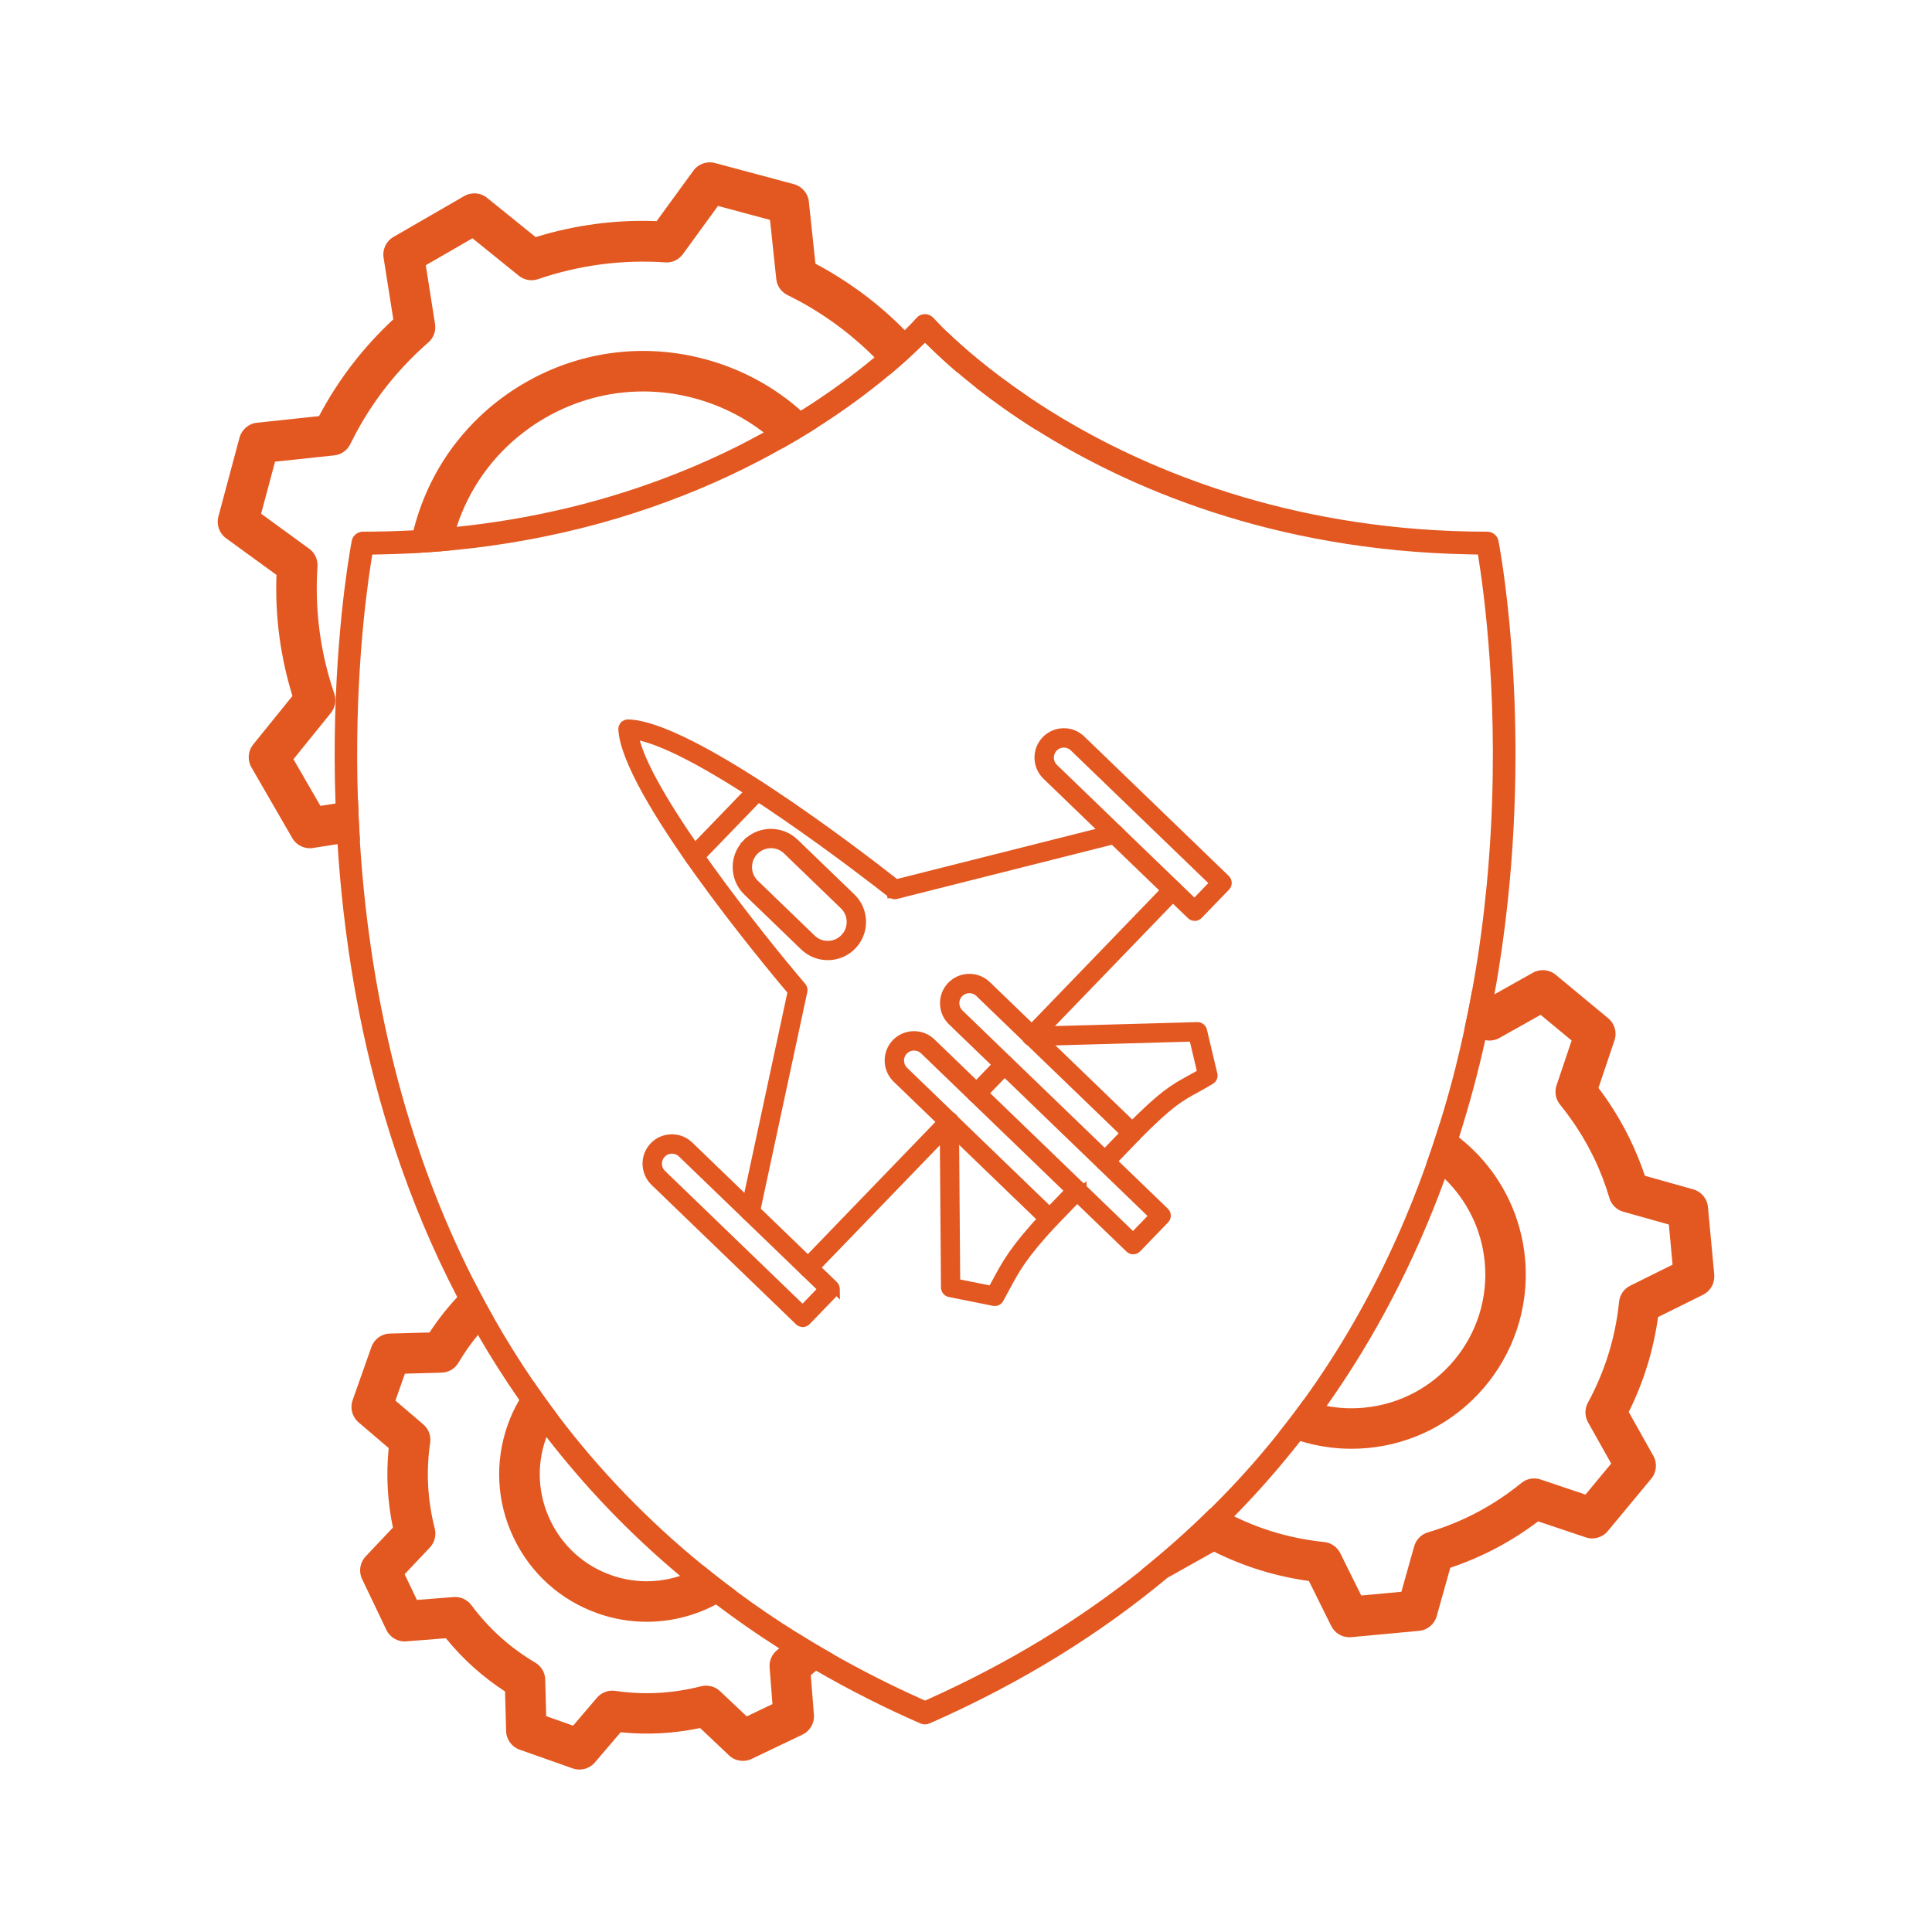 <svg xmlns="http://www.w3.org/2000/svg" id="Layer_1" data-name="Layer 1" viewBox="0 0 512 512"><defs><style>      .cls-1 {        fill: #e35821;      }    </style></defs><path class="cls-1" d="M195.17,421.73c-3.03-2.23-5.99-4.53-8.89-6.9-14.49-11.79-27.36-25.1-38.5-39.83-.05-.07-.1-.14-.16-.21-2.2-2.92-4.34-5.9-6.41-8.95-3.67-5.37-7.12-10.91-10.36-16.63-1.48,1.44-2.88,2.96-4.19,4.55,3.34,5.78,6.99,11.54,10.95,17.24,2.29,3.29,4.69,6.56,7.2,9.81,9.95,12.86,21.65,25.28,35.42,36.81,3.06,2.57,6.24,5.1,9.51,7.57,5.31,4.02,10.89,7.91,16.77,11.65,1.69-1.28,3.31-2.65,4.83-4.09-5.59-3.48-10.99-7.16-16.19-11.02Zm60.95-323.54l-2.51,.4c1.55,1.32,3.28,2.74,5.19,4.24l-2.68-4.64Zm-20.46,.67c-1.26-1.44-2.55-2.82-3.89-4.17-2.7,2.26-5.89,4.77-9.57,7.42-2.96,2.14-6.25,4.38-9.85,6.65-.04,.02-.09,.05-.12,.08-3.06,1.92-6.34,3.86-9.85,5.78-5.41,2.98-11.35,5.93-17.83,8.7-15.87,6.8-34.95,12.64-57.23,15.56-2.08,.27-4.19,.52-6.32,.74-3.72,.4-7.54,.7-11.44,.92-4.36,.23-8.82,.36-13.4,.36-.16,0-.31,.02-.46,.04-1.22,.19-2.23,1.12-2.48,2.37-.02,.08-.25,1.25-.59,3.38-1.43,8.73-4.84,33.62-3.72,66.21l2.07-.33,3.86-.61c-.99-30.2,1.99-53.5,3.45-62.77l.35-2.25,2.28-.05c2.51-.05,4.97-.13,7.42-.25,3.75-.19,7.42-.45,11.02-.8,.57-.05,1.15-.1,1.72-.16,6.13-.61,12.03-1.45,17.71-2.47,14.09-2.51,26.81-6.14,38.16-10.36,5.81-2.14,11.27-4.45,16.36-6.84,4.97-2.33,9.6-4.73,13.89-7.15,3.37-1.89,6.52-3.79,9.45-5.66,.5-.32,.99-.64,1.48-.95,3.45-2.23,6.59-4.43,9.43-6.53,3.18-2.35,5.97-4.57,8.36-6.57-.09-.1-.19-.2-.28-.3Zm-40.49,322.87c-3.03-2.23-5.99-4.53-8.89-6.9-14.49-11.79-27.36-25.1-38.5-39.83-.05-.07-.1-.14-.16-.21-2.2-2.92-4.34-5.9-6.41-8.95-3.67-5.37-7.12-10.91-10.36-16.63-1.48,1.44-2.88,2.96-4.19,4.55,3.34,5.78,6.99,11.54,10.95,17.24,2.29,3.29,4.69,6.56,7.2,9.81,9.95,12.86,21.65,25.28,35.42,36.81,3.06,2.57,6.24,5.1,9.51,7.57,5.31,4.02,10.89,7.91,16.77,11.65,1.69-1.28,3.31-2.65,4.83-4.09-5.59-3.48-10.99-7.16-16.19-11.02Zm182.83-113.31c-5.55,15.66-12.39,30.39-20.47,44.11-3.72,6.33-7.71,12.44-11.96,18.33,1.93,.75,3.94,1.33,6.01,1.72,6.53-9.22,12.21-18.62,17.15-28.05,5.59-10.66,10.23-21.34,14.08-31.85,.03-.09,.07-.18,.1-.27-1.51-1.47-3.15-2.81-4.9-3.99Zm-121.88-210.23l-2.51,.4c1.55,1.32,3.28,2.74,5.19,4.24l-2.68-4.64Zm-20.46,.67c-1.26-1.44-2.55-2.82-3.89-4.17-2.7,2.26-5.89,4.77-9.57,7.42-2.96,2.14-6.25,4.38-9.85,6.65-.04,.02-.09,.05-.12,.08-3.06,1.92-6.34,3.86-9.85,5.78-5.41,2.98-11.35,5.93-17.83,8.7-15.87,6.8-34.95,12.64-57.23,15.56-2.08,.27-4.19,.52-6.32,.74-3.72,.4-7.54,.7-11.44,.92-4.36,.23-8.82,.36-13.4,.36-.16,0-.31,.02-.46,.04-1.22,.19-2.23,1.12-2.48,2.37-.02,.08-.25,1.25-.59,3.38-1.43,8.73-4.84,33.62-3.72,66.21l2.07-.33,3.86-.61c-.99-30.2,1.99-53.5,3.45-62.77l.35-2.25,2.28-.05c2.51-.05,4.97-.13,7.42-.25,3.75-.19,7.42-.45,11.02-.8,.57-.05,1.15-.1,1.72-.16,6.13-.61,12.03-1.45,17.71-2.47,14.09-2.51,26.81-6.14,38.16-10.36,5.81-2.14,11.27-4.45,16.36-6.84,4.97-2.33,9.6-4.73,13.89-7.15,3.37-1.89,6.52-3.79,9.45-5.66,.5-.32,.99-.64,1.48-.95,3.45-2.23,6.59-4.43,9.43-6.53,3.18-2.35,5.97-4.57,8.36-6.57-.09-.1-.19-.2-.28-.3Zm-40.49,322.87c-3.03-2.23-5.99-4.53-8.89-6.9-14.49-11.79-27.36-25.1-38.5-39.83-.05-.07-.1-.14-.16-.21-2.2-2.92-4.34-5.9-6.41-8.95-3.67-5.37-7.12-10.91-10.36-16.63-1.48,1.44-2.88,2.96-4.19,4.55,3.34,5.78,6.99,11.54,10.95,17.24,2.29,3.29,4.69,6.56,7.2,9.81,9.95,12.86,21.65,25.28,35.42,36.81,3.06,2.57,6.24,5.1,9.51,7.57,5.31,4.02,10.89,7.91,16.77,11.65,1.69-1.28,3.31-2.65,4.83-4.09-5.59-3.48-10.99-7.16-16.19-11.02Zm182.83-113.31c-5.55,15.66-12.39,30.39-20.47,44.11-3.72,6.33-7.71,12.44-11.96,18.33,1.93,.75,3.94,1.33,6.01,1.72,6.53-9.22,12.21-18.62,17.15-28.05,5.59-10.66,10.23-21.34,14.08-31.85,.03-.09,.07-.18,.1-.27-1.51-1.47-3.15-2.81-4.9-3.99ZM253.6,98.58c1.55,1.32,3.28,2.74,5.19,4.24l-2.68-4.64-2.51,.4Zm-21.83-3.89c-2.7,2.26-5.89,4.77-9.57,7.42-2.96,2.14-6.25,4.38-9.85,6.65-.04,.02-.09,.05-.12,.08-3.06,1.92-6.34,3.86-9.85,5.78-5.41,2.98-11.35,5.93-17.83,8.7-15.87,6.8-34.95,12.64-57.23,15.56-2.08,.27-4.19,.52-6.32,.74-3.72,.4-7.54,.7-11.44,.92-4.36,.23-8.82,.36-13.4,.36-.16,0-.31,.02-.46,.04-1.22,.19-2.23,1.12-2.48,2.37-.02,.08-.25,1.25-.59,3.38-1.43,8.73-4.84,33.62-3.72,66.21l2.07-.33,3.86-.61c-.99-30.2,1.99-53.5,3.45-62.77l.35-2.25,2.28-.05c2.51-.05,4.97-.13,7.42-.25,3.75-.19,7.42-.45,11.02-.8,.57-.05,1.15-.1,1.72-.16,6.13-.61,12.03-1.45,17.71-2.47,14.09-2.51,26.81-6.14,38.16-10.36,5.81-2.14,11.27-4.45,16.36-6.84,4.97-2.33,9.6-4.73,13.89-7.15,3.37-1.89,6.52-3.79,9.45-5.66,.5-.32,.99-.64,1.48-.95,3.45-2.23,6.59-4.43,9.43-6.53,3.18-2.35,5.97-4.57,8.36-6.57-.09-.1-.19-.2-.28-.3-1.26-1.44-2.55-2.82-3.89-4.17Zm-45.5,320.13c-14.49-11.79-27.36-25.1-38.5-39.83-.05-.07-.1-.14-.16-.21-2.2-2.92-4.34-5.9-6.41-8.95-3.67-5.37-7.12-10.91-10.36-16.63-1.48,1.44-2.88,2.96-4.19,4.55,3.34,5.78,6.99,11.54,10.95,17.24,2.29,3.29,4.69,6.56,7.2,9.81,9.95,12.86,21.65,25.28,35.42,36.81,3.06,2.57,6.24,5.1,9.51,7.57,5.31,4.02,10.89,7.91,16.77,11.65,1.69-1.28,3.31-2.65,4.83-4.09-5.59-3.48-10.99-7.16-16.19-11.02-3.03-2.23-5.99-4.53-8.89-6.9ZM397.1,143.33v-.02c-.29-1.39-1.53-2.41-2.94-2.41-49.65,0-86.72-15.21-109.08-27.97-4.6-2.62-8.77-5.24-12.52-7.77-10.3-6.95-17.43-13.23-21.41-17.06-2.1-2.02-3.33-3.37-3.69-3.76-.63-.69-1.47-1.09-2.32-1.09-.89,0-1.7,.36-2.27,1.03-.27,.3-1.3,1.45-3.1,3.22-1.85,1.82-4.52,4.3-7.98,7.19-2.7,2.26-5.89,4.77-9.57,7.42-2.96,2.14-6.25,4.38-9.85,6.65-.04,.02-.09,.05-.12,.08-3.06,1.92-6.34,3.86-9.85,5.78-5.41,2.98-11.35,5.93-17.83,8.7-15.87,6.8-34.95,12.64-57.23,15.56-2.08,.27-4.19,.52-6.32,.74-3.72,.4-7.54,.7-11.44,.92-4.36,.23-8.82,.36-13.4,.36-.16,0-.31,.02-.46,.04-1.22,.19-2.23,1.12-2.48,2.37-.02,.08-.25,1.25-.59,3.38-1.43,8.73-4.84,33.62-3.72,66.21,.12,3.51,.29,7.11,.52,10.78,.36,5.69,.87,11.57,1.55,17.6,.4,3.51,.86,7.06,1.38,10.65,.81,5.56,1.77,11.23,2.91,16.97,4.57,23.02,12.46,49.02,25.89,74.85,1.73,3.34,3.56,6.68,5.49,10.01,3.34,5.78,6.99,11.54,10.95,17.24,2.29,3.29,4.69,6.56,7.2,9.81,9.95,12.86,21.65,25.28,35.42,36.81,3.06,2.57,6.24,5.1,9.51,7.57,5.31,4.02,10.89,7.91,16.77,11.65,3.17,2.02,6.42,4,9.75,5.92,8.62,4.99,17.83,9.67,27.65,13.98,.76,.32,1.58,.33,2.44-.02,24.8-10.9,45.64-24.09,63.18-38.71,6.25-5.21,12.09-10.61,17.52-16.14,.64-.65,1.29-1.31,1.92-1.97,2.69-2.8,5.28-5.63,7.77-8.5,2.74-3.13,5.36-6.32,7.87-9.52,2.41-3.08,4.72-6.19,6.94-9.32,6.53-9.22,12.21-18.62,17.15-28.05,5.59-10.66,10.23-21.34,14.08-31.85,.03-.09,.07-.18,.1-.27,1.34-3.69,2.59-7.34,3.76-10.96,2.82-8.84,5.11-17.49,6.95-25.8,.42-1.86,.81-3.71,1.18-5.54,.09-.41,.17-.81,.25-1.23,.36-1.8,.7-3.59,1.01-5.37,1.52-8.32,2.65-16.46,3.5-24.34,5.79-53.93-2.34-95.37-2.44-95.85Zm-11.23,139.03c-1.33,5.28-2.78,10.47-4.38,15.56-.11,.36-.22,.74-.34,1.1-.99,3.17-2.05,6.3-3.15,9.4-5.55,15.66-12.39,30.39-20.47,44.11-3.72,6.33-7.71,12.44-11.96,18.33-.95,1.31-1.9,2.61-2.87,3.89-1.26,1.66-2.53,3.31-3.83,4.93-1.61,2.02-3.25,4.02-4.94,5.99-2.49,2.92-5.07,5.79-7.73,8.59-1.79,1.89-3.62,3.76-5.47,5.59-5.73,5.66-11.77,11.04-18.12,16.14-16.69,13.38-35.51,24.81-56.34,34.18l-1.12,.5-1.12-.5c-8.01-3.6-15.72-7.51-23.13-11.72-3.24-1.83-6.41-3.72-9.53-5.68-5.59-3.48-10.99-7.16-16.19-11.02-3.03-2.23-5.99-4.53-8.89-6.9-14.49-11.79-27.36-25.1-38.5-39.83-.05-.07-.1-.14-.16-.21-2.2-2.92-4.34-5.9-6.41-8.95-3.67-5.37-7.12-10.91-10.36-16.63-1.82-3.2-3.58-6.46-5.26-9.78-8.95-17.59-16.03-36.65-21.14-57.03-2.68-10.7-4.7-21.23-6.18-31.4-.53-3.6-.99-7.15-1.38-10.65-.68-6.04-1.19-11.91-1.54-17.6-.23-3.68-.4-7.28-.51-10.78-.99-30.2,1.99-53.5,3.45-62.77l.35-2.25,2.28-.05c2.51-.05,4.97-.13,7.42-.25,3.75-.19,7.42-.45,11.02-.8,.57-.05,1.15-.1,1.72-.16,6.13-.61,12.03-1.45,17.71-2.47,14.09-2.51,26.81-6.14,38.16-10.36,5.81-2.14,11.27-4.45,16.36-6.84,4.97-2.33,9.6-4.73,13.89-7.15,3.37-1.89,6.52-3.79,9.45-5.66,.5-.32,.99-.64,1.48-.95,3.45-2.23,6.59-4.43,9.43-6.53,3.18-2.35,5.97-4.57,8.36-6.57,3.1-2.61,5.54-4.85,7.3-6.56l1.9-1.84,1.89,1.84c1.62,1.57,3.82,3.62,6.58,5.97,1.55,1.32,3.28,2.74,5.19,4.24,4.29,3.36,9.49,7.11,15.59,10.95,24.2,15.27,62.6,32.14,115.01,33.13l2.28,.05,.35,2.25c1.78,11.48,5.89,44.49,1.97,85.37-.4,4.17-.88,8.42-1.46,12.73-.65,4.9-1.43,9.89-2.35,14.94-.64,3.57-1.35,7.17-2.15,10.8-.67,3.09-1.39,6.19-2.17,9.31Zm-190.69,139.37c-3.03-2.23-5.99-4.53-8.89-6.9-14.49-11.79-27.36-25.1-38.5-39.83-.05-.07-.1-.14-.16-.21-2.2-2.92-4.34-5.9-6.41-8.95-3.67-5.37-7.12-10.91-10.36-16.63-1.48,1.44-2.88,2.96-4.19,4.55,3.34,5.78,6.99,11.54,10.95,17.24,2.29,3.29,4.69,6.56,7.2,9.81,9.95,12.86,21.65,25.28,35.42,36.81,3.06,2.57,6.24,5.1,9.51,7.57,5.31,4.02,10.89,7.91,16.77,11.65,1.69-1.28,3.31-2.65,4.83-4.09-5.59-3.48-10.99-7.16-16.19-11.02ZM235.66,98.86c-1.26-1.44-2.55-2.82-3.89-4.17-2.7,2.26-5.89,4.77-9.57,7.42-2.96,2.14-6.25,4.38-9.85,6.65-.04,.02-.09,.05-.12,.08-3.06,1.92-6.34,3.86-9.85,5.78-5.41,2.98-11.35,5.93-17.83,8.7-15.87,6.8-34.95,12.64-57.23,15.56-2.08,.27-4.19,.52-6.32,.74-3.72,.4-7.54,.7-11.44,.92-4.36,.23-8.82,.36-13.4,.36-.16,0-.31,.02-.46,.04-1.22,.19-2.23,1.12-2.48,2.37-.02,.08-.25,1.25-.59,3.38-1.43,8.73-4.84,33.62-3.72,66.21l2.07-.33,3.86-.61c-.99-30.2,1.99-53.5,3.45-62.77l.35-2.25,2.28-.05c2.51-.05,4.97-.13,7.42-.25,3.75-.19,7.42-.45,11.02-.8,.57-.05,1.15-.1,1.72-.16,6.13-.61,12.03-1.45,17.71-2.47,14.09-2.51,26.81-6.14,38.16-10.36,5.81-2.14,11.27-4.45,16.36-6.84,4.97-2.33,9.6-4.73,13.89-7.15,3.37-1.89,6.52-3.79,9.45-5.66,.5-.32,.99-.64,1.48-.95,3.45-2.23,6.59-4.43,9.43-6.53,3.18-2.35,5.97-4.57,8.36-6.57-.09-.1-.19-.2-.28-.3Zm20.46-.67l-2.51,.4c1.55,1.32,3.28,2.74,5.19,4.24l-2.68-4.64Zm121.88,210.23c-5.55,15.66-12.39,30.39-20.47,44.11-3.72,6.33-7.71,12.44-11.96,18.33,1.93,.75,3.94,1.33,6.01,1.72,6.53-9.22,12.21-18.62,17.15-28.05,5.59-10.66,10.23-21.34,14.08-31.85,.03-.09,.07-.18,.1-.27-1.51-1.47-3.15-2.81-4.9-3.99Zm-182.83,113.31c-3.03-2.23-5.99-4.53-8.89-6.9-14.49-11.79-27.36-25.1-38.5-39.83-.05-.07-.1-.14-.16-.21-2.2-2.92-4.34-5.9-6.41-8.95-3.67-5.37-7.12-10.91-10.36-16.63-1.48,1.44-2.88,2.96-4.19,4.55,3.34,5.78,6.99,11.54,10.95,17.24,2.29,3.29,4.69,6.56,7.2,9.81,9.95,12.86,21.65,25.28,35.42,36.81,3.06,2.57,6.24,5.1,9.51,7.57,5.31,4.02,10.89,7.91,16.77,11.65,1.69-1.28,3.31-2.65,4.83-4.09-5.59-3.48-10.99-7.16-16.19-11.02ZM235.66,98.86c-1.26-1.44-2.55-2.82-3.89-4.17-2.7,2.26-5.89,4.77-9.57,7.42-2.96,2.14-6.25,4.38-9.85,6.65-.04,.02-.09,.05-.12,.08-3.06,1.92-6.34,3.86-9.85,5.78-5.41,2.98-11.35,5.93-17.83,8.7-15.87,6.8-34.95,12.64-57.23,15.56-2.08,.27-4.19,.52-6.32,.74-3.72,.4-7.54,.7-11.44,.92-4.36,.23-8.82,.36-13.4,.36-.16,0-.31,.02-.46,.04-1.22,.19-2.23,1.12-2.48,2.37-.02,.08-.25,1.25-.59,3.38-1.43,8.73-4.84,33.62-3.72,66.21l2.07-.33,3.86-.61c-.99-30.2,1.99-53.5,3.45-62.77l.35-2.25,2.28-.05c2.51-.05,4.97-.13,7.42-.25,3.75-.19,7.42-.45,11.02-.8,.57-.05,1.15-.1,1.72-.16,6.13-.61,12.03-1.45,17.71-2.47,14.09-2.51,26.81-6.14,38.16-10.36,5.81-2.14,11.27-4.45,16.36-6.84,4.97-2.33,9.6-4.73,13.89-7.15,3.37-1.89,6.52-3.79,9.45-5.66,.5-.32,.99-.64,1.48-.95,3.45-2.23,6.59-4.43,9.43-6.53,3.18-2.35,5.97-4.57,8.36-6.57-.09-.1-.19-.2-.28-.3Zm20.46-.67l-2.51,.4c1.55,1.32,3.28,2.74,5.19,4.24l-2.68-4.64Zm121.88,210.23c-5.55,15.66-12.39,30.39-20.47,44.11-3.72,6.33-7.71,12.44-11.96,18.33,1.93,.75,3.94,1.33,6.01,1.72,6.53-9.22,12.21-18.62,17.15-28.05,5.59-10.66,10.23-21.34,14.08-31.85,.03-.09,.07-.18,.1-.27-1.51-1.47-3.15-2.81-4.9-3.99ZM202.38,114.63c-5.41,2.98-11.35,5.93-17.83,8.7-15.87,6.8-34.95,12.64-57.23,15.56-2.08,.27-4.19,.52-6.32,.74-.29,.91-.57,1.82-.81,2.75-.31,1.16-.58,2.32-.81,3.48,.57-.05,1.15-.1,1.72-.16,6.13-.61,12.03-1.45,17.71-2.47,14.09-2.51,26.81-6.14,38.16-10.36,5.81-2.14,11.27-4.45,16.36-6.84,4.97-2.33,9.6-4.73,13.89-7.15-1.52-1.52-3.14-2.95-4.84-4.26Zm-7.22,307.1c-3.03-2.23-5.99-4.53-8.89-6.9-14.49-11.79-27.36-25.1-38.5-39.83-.05-.07-.1-.14-.16-.21-2.2-2.92-4.34-5.9-6.41-8.95-3.67-5.37-7.12-10.91-10.36-16.63-1.48,1.44-2.88,2.96-4.19,4.55,3.34,5.78,6.99,11.54,10.95,17.24,2.29,3.29,4.69,6.56,7.2,9.81,9.95,12.86,21.65,25.28,35.42,36.81,3.06,2.57,6.24,5.1,9.51,7.57,5.31,4.02,10.89,7.91,16.77,11.65,1.69-1.28,3.31-2.65,4.83-4.09-5.59-3.48-10.99-7.16-16.19-11.02Zm0,0c-3.03-2.23-5.99-4.53-8.89-6.9-14.49-11.79-27.36-25.1-38.5-39.83-.05-.07-.1-.14-.16-.21-2.2-2.92-4.34-5.9-6.41-8.95-3.67-5.37-7.12-10.91-10.36-16.63-1.48,1.44-2.88,2.96-4.19,4.55,3.34,5.78,6.99,11.54,10.95,17.24,2.29,3.29,4.69,6.56,7.2,9.81,9.95,12.86,21.65,25.28,35.42,36.81,3.06,2.57,6.24,5.1,9.51,7.57,5.31,4.02,10.89,7.91,16.77,11.65,1.69-1.28,3.31-2.65,4.83-4.09-5.59-3.48-10.99-7.16-16.19-11.02Z"></path><g><g><path class="cls-1" d="M279.57,322.97c0,.36-.13,.71-.37,.97-8.14,8.79-9.93,12.12-12.89,17.63-.47,.88-.95,1.77-1.43,2.65-.29,.54-.9,.82-1.5,.7l-11.71-2.35c-.65-.13-1.12-.7-1.12-1.36l-.31-40.57-35.04,36.31c-.54,.56-1.42,.57-1.98,.04-.56-.54-.57-1.42-.04-1.98h0l37.43-38.78c.54-.55,1.43-.57,1.98-.02,.26,.26,.41,.6,.42,.97h0s.33,42.88,.33,42.88l9.58,1.92,.93-1.72c3.07-5.71,4.91-9.16,13.3-18.21,.52-.57,1.41-.6,1.98-.07,.28,.26,.44,.62,.45,1h0Zm17.25-101.96c.01,.65-.43,1.22-1.06,1.38l-58.28,14.7-.1,.02h0c-.39,.07-.8-.03-1.11-.27h0s0,0,0,0h0c-.51-.41-49.79-39.41-68.23-42.07,3.32,18.34,44.05,66.19,44.47,66.69,.28,.33,.4,.78,.3,1.2l-12.62,58.79c-.16,.75-.91,1.23-1.66,1.07-.75-.16-1.23-.91-1.07-1.66l12.48-58.11c-4.92-5.8-43.9-52.3-44.89-69.42,0-.02,0-.05,0-.07,0-.35,.12-.68,.34-.95h0c.16-.18,.35-.31,.57-.39,.15-.05,.29-.08,.45-.08h.07c17.15,.37,65,37.68,70.97,42.39l57.63-14.53c.75-.19,1.51,.27,1.7,1.02,.03,.1,.04,.21,.04,.32h0Zm24.69,64.01c0,.5-.25,.97-.68,1.23-1.34,.79-2.69,1.56-4.05,2.31-4.38,2.41-6.8,3.74-15.71,12.71-.58,.51-1.47,.45-1.98-.13-.46-.53-.47-1.31,0-1.84,9.2-9.26,11.74-10.65,16.34-13.19,.91-.5,1.92-1.06,3.09-1.73l-2.26-9.51-42.84,1.2c-.77,.03-1.42-.58-1.44-1.35-.01-.38,.13-.75,.4-1.02l37.43-38.78c.54-.56,1.42-.57,1.98-.04,.56,.54,.57,1.42,.04,1.98l-35.05,36.31,40.56-1.13c.66-.02,1.25,.43,1.4,1.08l2.76,11.61c.02,.1,.04,.2,.04,.3h0Z"></path><path class="cls-1" d="M263.65,346.11c-.17,0-.34-.02-.51-.05l-11.71-2.35c-1.18-.24-2.04-1.28-2.06-2.49l-.29-37.73-33.07,34.26c-.47,.49-1.11,.77-1.8,.78-.69,.04-1.33-.24-1.83-.72-1.02-.98-1.05-2.6-.07-3.62l37.43-38.78c.99-1.02,2.62-1.04,3.63-.05,.48,.47,.76,1.1,.77,1.77l.32,41.95,7.81,1.56,.52-.96c3.11-5.79,4.99-9.29,13.47-18.45,.47-.5,1.1-.79,1.78-.82,.67-.03,1.33,.22,1.84,.68,.22,.2,.39,.43,.53,.69h.28l.02,1.15c0,.66-.23,1.29-.68,1.78-8.03,8.67-9.79,11.95-12.71,17.38-.48,.9-.96,1.79-1.44,2.67-.46,.84-1.32,1.34-2.24,1.34Zm-12.28-48.33l.33,43.42c0,.11,.08,.21,.19,.23l11.71,2.35c.1,.02,.2-.03,.25-.12,.48-.88,.96-1.76,1.43-2.64,3.01-5.61,4.83-8.99,13.06-17.87,.03-.03,.05-.08,.06-.12v-.04c0-.06-.03-.12-.08-.17-.06-.06-.12-.07-.17-.06-.04,0-.11,.02-.16,.08-8.28,8.94-10.11,12.34-13.13,17.97l-1.34,2.49-11.36-2.28-.33-43.81c0-.06-.03-.11-.07-.16-.09-.09-.24-.09-.34,0l-37.43,38.78c-.09,.09-.09,.24,0,.33,.06,.06,.13,.06,.17,.07,.04,0,.11-.01,.16-.07l37.02-38.36Zm-52.57,25.92c-.18,0-.36-.02-.54-.06-1.38-.3-2.26-1.67-1.96-3.05l12.36-57.54c-5.96-7.06-43.81-52.49-44.79-69.67v-.24s0-.05,0-.05c.03-.57,.25-1.11,.62-1.55l.33-.38h.1c.2-.15,.41-.27,.64-.35,.29-.1,.55-.15,.82-.15h.12c16.94,.37,61.29,34.48,71.22,42.28l57.08-14.39c1.17-.29,2.36,.27,2.9,1.3h.27l.02,1.14c.02,1.2-.78,2.24-1.94,2.53l-58.52,14.76h-.05c-.51,.07-1.03-.02-1.49-.24h-.07s-.02,0-.02,0l-.73,.04-.04-.64c-4.95-3.89-47.3-36.86-65.57-41.18,4.45,15.99,32.85,51.62,43.82,64.45,.52,.6,.72,1.42,.56,2.2l-12.62,58.79c-.26,1.2-1.32,2.02-2.5,2.02Zm-32.61-130.41h0c.97,16.79,40.15,63.43,44.61,68.7l.37,.44-12.6,58.67c-.03,.13,.05,.25,.18,.28,.13,.03,.25-.05,.28-.18l12.62-58.78c.02-.07,0-.15-.05-.2-.41-.48-41.34-48.52-44.73-67.24l-.29-1.59,1.6,.23c17.82,2.57,63.49,38.15,68.41,42.01l.76-.08,.02,.38,58.1-14.66c.1-.02,.17-.1,.18-.19v-.03c-.04-.18-.17-.26-.29-.23l-58.19,14.67-.45-.35c-5.42-4.27-53.46-41.77-70.28-42.14-.05,0-.07,0-.12,.02-.02,0-.05,.03-.08,.06l-.03,.04s-.03,.08-.03,.13v.06Zm133.95,109.48c-.71,0-1.42-.29-1.93-.87-.84-.96-.85-2.41-.01-3.37l.05-.06c9.3-9.36,11.89-10.79,16.58-13.38,.73-.4,1.49-.82,2.34-1.3l-1.84-7.74-41.9,1.17s-.06,0-.08,0c-1.37,0-2.51-1.09-2.55-2.48-.02-.69,.24-1.38,.73-1.87l37.42-38.77c.98-1.02,2.61-1.05,3.62-.06,1.02,.98,1.05,2.61,.07,3.62l-33.07,34.26,37.71-1.05c1.19-.05,2.29,.8,2.56,1.97l2.76,11.61c.04,.18,.07,.36,.07,.54h0c.02,.93-.47,1.79-1.26,2.25-1.33,.79-2.7,1.57-4.09,2.33-4.28,2.36-6.64,3.65-15.44,12.51l-.06,.05c-.49,.43-1.09,.64-1.69,.64Zm-.2-2.7c-.06,.09-.06,.21,.02,.29,.08,.09,.22,.11,.32,.04,9-9.05,11.47-10.41,15.93-12.87,1.36-.75,2.71-1.51,4.02-2.29,.07-.04,.12-.12,.11-.2,0-.02,0-.04,0-.05l-2.76-11.62c-.03-.11-.13-.19-.23-.18l-43.41,1.21,37.03-38.36c.09-.09,.09-.24,0-.33-.09-.09-.24-.09-.33,0l-37.43,38.78s-.07,.11-.07,.17c0,.08,.04,.13,.07,.16s.11,.06,.17,.06l43.8-1.22,2.68,11.27-.75,.43c-1.18,.68-2.19,1.24-3.11,1.75-4.52,2.5-7,3.87-16.04,12.95Z"></path></g><g><path class="cls-1" d="M202.11,209.51c0,.37-.14,.73-.4,1l-16.79,17.39c-.54,.56-1.42,.57-1.98,.03-.56-.54-.57-1.42-.03-1.98l16.79-17.39c.53-.56,1.42-.58,1.98-.04,.27,.26,.43,.62,.43,.99h0Zm-3.98,20.38c.03,1.58,.66,3.15,1.89,4.33l15.06,14.54c2.45,2.37,6.37,2.3,8.74-.15s2.29-6.37-.16-8.73l-15.06-14.54c-1.18-1.14-2.75-1.75-4.4-1.72-3.4,.05-6.12,2.85-6.06,6.25,0,0,0,.01,0,.02h0Zm30.21,14.28c.05,2.38-.86,4.68-2.51,6.39-3.44,3.56-9.12,3.66-12.69,.23l-15.06-14.54c-3.56-3.44-3.66-9.12-.23-12.69l1.01,.98-1.01-.98c1.66-1.72,3.9-2.69,6.3-2.73s4.67,.85,6.39,2.51l15.06,14.54c1.78,1.72,2.69,4,2.74,6.3h0Zm-15.64,102.96l5.31-5.5-37.3-35.99c-.73-.7-1.7-1.08-2.72-1.07-2.11,.04-3.79,1.79-3.75,3.9,.02,1.01,.44,1.96,1.16,2.67l37.29,36h0Zm8.69-5.57c0,.37-.13,.73-.39,1l-7.25,7.52c-.53,.56-1.41,.58-1.97,.05,0,0,0,0-.01-.01l-38.3-36.96c-2.62-2.54-2.7-6.73-.17-9.36,1.22-1.27,2.87-1.99,4.65-2.02s3.44,.63,4.71,1.85l38.3,36.96c.27,.26,.42,.61,.43,.99h0Zm95.18-102.07l5.31-5.5-37.29-35.99c-.73-.7-1.7-1.08-2.72-1.07-2.11,.05-3.79,1.79-3.74,3.91,.02,1,.44,1.96,1.16,2.66l37.29,36Zm8.68-5.56c0,.37-.13,.73-.39,1l-7.25,7.51c-.54,.55-1.42,.57-1.98,.04l-38.3-36.96c-2.63-2.54-2.7-6.73-.17-9.36,1.22-1.27,2.87-1.99,4.64-2.02s3.45,.63,4.72,1.85l38.3,36.96c.27,.26,.42,.61,.43,.98h0Zm-57.65,48.13c0,.37-.13,.73-.39,1l-7.41,7.67c-.54,.56-1.42,.57-1.98,.04s-.57-1.42-.04-1.98l7.41-7.68c.53-.56,1.42-.58,1.98-.04,.27,.26,.43,.61,.43,.99h0Zm41.53,40.08c0,.37-.13,.73-.39,.99l-7.41,7.67c-.54,.55-1.42,.57-1.98,.04l-14.89-14.37c-.56-.54-.57-1.42-.04-1.98,.54-.56,1.42-.57,1.98-.04l13.88,13.4,5.47-5.66-13.9-13.41c-.52-.58-.47-1.46,.11-1.98,.52-.47,1.3-.48,1.84-.03l14.9,14.38c.27,.26,.42,.61,.43,.99h0Z"></path><path class="cls-1" d="M212.73,351.67c-.66,0-1.28-.25-1.76-.7l-38.32-36.98c-3.08-2.98-3.17-7.92-.2-11.01,1.44-1.5,3.38-2.34,5.47-2.38,2.08-.04,4.05,.74,5.54,2.18l38.3,36.96c.49,.47,.78,1.13,.79,1.81l.04,2.87-.9-.9-7.11,7.37c-.47,.49-1.1,.77-1.78,.79-.02,0-.04,0-.06,0Zm-34.66-48.74s-.07,0-.1,0c-1.46,.03-2.82,.62-3.83,1.66-2.08,2.17-2.02,5.63,.14,7.72l38.3,36.96c.06,.06,.13,.07,.17,.07,.04,0,.1-.01,.16-.07l.17-.17-38.47-37.13c-.95-.92-1.49-2.16-1.51-3.48-.03-1.33,.47-2.6,1.39-3.56,.92-.96,2.17-1.51,3.5-1.53,1.32,0,2.6,.47,3.55,1.39l38.14,36.8-5.73,5.94,.08,.6,6.16-6.38s.07-.1,.06-.16v-.05s-.03-.09-.07-.12l-38.3-36.96c-1.02-.99-2.36-1.53-3.78-1.53Zm0,2.8s-.03,0-.05,0c-.71,.01-1.37,.3-1.86,.82-.49,.51-.76,1.19-.74,1.9,.01,.7,.3,1.36,.81,1.85l36.45,35.18,3.7-3.83-36.46-35.18c-.5-.48-1.15-.74-1.84-.74Zm122.25,26.68c-.64,0-1.28-.24-1.77-.71l-14.9-14.37c-.49-.48-.77-1.11-.78-1.8-.01-.68,.24-1.33,.72-1.83,.98-1.02,2.61-1.05,3.62-.07l13.04,12.6,3.85-3.99-13.12-12.67c-.95-1.05-.86-2.68,.19-3.62,.95-.85,2.39-.87,3.37-.06l.06,.05,14.9,14.38c.49,.47,.77,1.13,.78,1.8h0c.01,.68-.24,1.33-.71,1.82l-7.42,7.68c-.5,.52-1.17,.78-1.84,.78Zm-14.89-17.16c-.06,0-.12,.02-.17,.07-.06,.06-.07,.12-.07,.17s.01,.11,.07,.16l14.89,14.37c.09,.09,.24,.08,.33,0l7.41-7.67s.06-.1,.06-.16h0c0-.07-.03-.13-.07-.17l-14.86-14.34c-.09-.06-.21-.05-.29,.02-.09,.08-.1,.22-.03,.32l14.69,14.18-7.08,7.34-14.72-14.21s-.1-.07-.16-.07Zm-26.64-22.91c-.67,0-1.3-.25-1.78-.72-1.02-.98-1.05-2.6-.07-3.62l7.41-7.68c.47-.49,1.11-.77,1.79-.79,.67-.02,1.33,.24,1.83,.71,.49,.47,.78,1.13,.79,1.81,.01,.69-.24,1.34-.72,1.83l-7.4,7.67c-.47,.49-1.11,.77-1.8,.78-.02,0-.03,0-.05,0Zm7.41-10.48c-.06,0-.12,.02-.17,.07l-7.41,7.68c-.06,.06-.07,.12-.07,.17,0,.04,.01,.11,.07,.16,.06,.06,.13,.07,.17,.07,.04,0,.11-.01,.16-.07l7.41-7.68s.07-.11,.07-.17h0c0-.06-.03-.13-.07-.17-.05-.04-.1-.06-.16-.06Zm-46.83-27.41c-2.54,0-5.07-.94-7.04-2.83l-15.07-14.54c-3.74-3.61-4.1-9.42-1.01-13.45l-.05-.05,.81-.84s0,0,0,0l.81-.84,.05,.05c1.76-1.45,3.94-2.25,6.26-2.29,2.71-.03,5.27,.96,7.22,2.83l15.07,14.54c1.94,1.87,3.04,4.4,3.09,7.11h0c.05,2.67-.98,5.3-2.84,7.22-1.99,2.05-4.64,3.09-7.3,3.09Zm-21.43-29.19c-2.2,3.09-1.87,7.43,.94,10.14l15.06,14.54c3.1,2.98,8.05,2.89,11.05-.2,1.43-1.48,2.22-3.5,2.18-5.56h0c-.04-2.09-.88-4.04-2.38-5.48l-15.07-14.54c-1.5-1.44-3.45-2.21-5.56-2.18-1.7,.03-3.3,.59-4.61,1.6l.11,.11-1.62,1.67-.11-.1Zm21.43,26.4c-1.91,0-3.72-.73-5.1-2.06l-15.06-14.54c-1.41-1.36-2.21-3.19-2.24-5.15v-.46s.01-.02,.01-.02c.18-3.83,3.32-6.92,7.2-6.98,1.96-.03,3.82,.69,5.23,2.05l15.07,14.54c1.41,1.36,2.2,3.19,2.24,5.15,.04,1.96-.69,3.82-2.05,5.23-1.36,1.41-3.19,2.21-5.15,2.24-.04,0-.09,0-.13,0Zm-20.07-21.61c.07,1.27,.6,2.45,1.52,3.34l15.07,14.54c.96,.93,2.24,1.45,3.57,1.41,1.34-.02,2.59-.57,3.52-1.53,.93-.96,1.43-2.23,1.4-3.57-.02-1.34-.57-2.59-1.53-3.52l-15.06-14.54c-.96-.93-2.23-1.43-3.57-1.4-2.76,.04-4.96,2.32-4.92,5.07v.2Zm117.3,13.99c-.64,0-1.28-.24-1.77-.71l-38.3-36.96c-3.09-2.98-3.18-7.92-.2-11.01,1.44-1.49,3.38-2.34,5.46-2.37,2.08-.06,4.05,.74,5.55,2.18l38.3,36.96c.48,.47,.77,1.12,.78,1.8,.02,.68-.24,1.34-.71,1.83l-7.26,7.51c-.5,.52-1.17,.78-1.84,.78Zm-34.67-48.73s-.07,0-.1,0c-1.46,.03-2.82,.62-3.83,1.66-2.09,2.16-2.03,5.63,.14,7.72l38.3,36.96c.09,.09,.24,.09,.33,0l7.25-7.51s.06-.1,.06-.16h0c0-.07-.03-.13-.07-.17l-38.3-36.96c-1.02-.99-2.36-1.53-3.79-1.53Zm34.67,45.84l-38.13-36.8c-.95-.92-1.48-2.15-1.51-3.47-.03-1.33,.46-2.6,1.39-3.56,.92-.96,2.16-1.51,3.5-1.54,1.34-.03,2.6,.47,3.56,1.39l38.13,36.8-6.93,7.18Zm-34.67-43.04s-.03,0-.05,0c-.71,.01-1.37,.31-1.86,.82s-.75,1.19-.74,1.9c.01,.7,.3,1.36,.8,1.85l36.45,35.18,3.69-3.83-36.46-35.18c-.5-.48-1.15-.74-1.85-.74Zm-98.01,31.39c-.67,0-1.3-.25-1.78-.72-.49-.48-.77-1.11-.78-1.8-.01-.68,.24-1.33,.72-1.82l16.79-17.39c.47-.49,1.11-.77,1.79-.79,.68,0,1.33,.24,1.83,.71,.49,.47,.78,1.13,.79,1.82h0c0,.69-.25,1.33-.73,1.83l-16.79,17.39c-.48,.49-1.12,.77-1.8,.78-.02,0-.03,0-.04,0Zm16.8-20.2h0s-.11,.01-.16,.07l-16.79,17.4c-.06,.06-.07,.12-.07,.17s.01,.11,.07,.16c.06,.06,.13,.07,.17,.07,.04,0,.11-.01,.17-.07l16.79-17.39s.07-.11,.07-.17c0-.06-.03-.12-.07-.16-.06-.05-.12-.07-.16-.07Z"></path></g><g><path class="cls-1" d="M278.13,321.01l5.31-5.5-38.56-37.21c-1.52-1.46-3.94-1.42-5.41,.1-.7,.73-1.09,1.71-1.06,2.72,.02,1.03,.43,1.98,1.16,2.69l38.56,37.21Zm8.69-5.56c0,.37-.13,.73-.39,1l-7.25,7.52c-.53,.56-1.42,.58-1.97,.04,0,0,0,0,0,0l-39.57-38.18c-1.26-1.22-1.99-2.9-2.01-4.65-.03-1.77,.62-3.44,1.85-4.71,2.54-2.63,6.73-2.7,9.36-.17l39.57,38.18c.27,.26,.42,.61,.42,.99h0Zm5.97-9.65l5.31-5.5-38.56-37.21c-1.52-1.47-3.94-1.42-5.41,.1s-1.42,3.94,.1,5.41h0l38.56,37.21Zm8.68-5.56c0,.37-.13,.73-.39,1l-7.26,7.51c-.54,.55-1.42,.57-1.98,.04l-39.56-38.18c-1.27-1.22-1.99-2.88-2.02-4.65s.63-3.44,1.85-4.71c2.54-2.63,6.73-2.7,9.36-.17l39.57,38.18c.27,.26,.42,.61,.42,.98h0Z"></path><path class="cls-1" d="M278.17,325.56c-.64,0-1.25-.23-1.72-.67l-.03-.03s-.01-.01-.02-.02l-.07-.07-39.51-38.12c-1.48-1.43-2.34-3.42-2.37-5.47-.04-2.08,.74-4.05,2.17-5.54,2.98-3.08,7.92-3.17,11.01-.2l39.57,38.18s0,0,.01,.01l.72-.57,.05,2.36c.01,.68-.25,1.34-.72,1.83l-7.25,7.52c-.47,.49-1.11,.77-1.79,.78h-.06Zm-.12-2.36c.09,.05,.21,.04,.28-.04l7.26-7.52s.05-.08,.06-.12v-.06c0-.06-.03-.12-.07-.16l-39.56-38.18c-2.16-2.08-5.63-2.02-7.72,.14-1.01,1.04-1.55,2.42-1.52,3.88,.02,1.44,.62,2.84,1.66,3.84l39.51,38.13,.1,.09Zm.11-.54l-39.4-38.02c-.95-.93-1.49-2.17-1.51-3.5-.03-1.31,.48-2.61,1.39-3.55,1.91-1.97,5.07-2.03,7.05-.13l39.4,38.02-6.93,7.18Zm-35.93-44.26c-.7,0-1.4,.27-1.92,.81-.48,.5-.75,1.19-.73,1.89,.01,.72,.3,1.39,.81,1.88l37.72,36.4,3.7-3.83-37.72-36.4c-.51-.49-1.18-.74-1.85-.74Zm50.59,31.95c-.64,0-1.28-.24-1.78-.72l-39.56-38.18c-1.49-1.44-2.34-3.38-2.37-5.46-.04-2.08,.74-4.05,2.18-5.54,2.98-3.08,7.92-3.17,11.01-.2l39.57,38.18c.49,.48,.77,1.12,.78,1.8h0c.01,.67-.24,1.33-.71,1.82l-7.26,7.52c-.5,.52-1.17,.78-1.84,.78Zm-35.93-49.94c-1.43,0-2.86,.56-3.93,1.66-1.01,1.05-1.55,2.42-1.52,3.88,.03,1.46,.62,2.82,1.66,3.83l39.56,38.18c.09,.09,.24,.09,.33,0l7.26-7.51s.06-.1,.06-.16h.11s-.11-.01-.11-.01c0-.06-.03-.12-.07-.16l-39.56-38.17c-1.06-1.02-2.42-1.52-3.79-1.52Zm35.93,47.05l-39.4-38.01c-.96-.92-1.5-2.17-1.52-3.5s.47-2.59,1.4-3.55c1.91-1.98,5.07-2.04,7.05-.13l39.4,38.01-6.92,7.18Zm-35.93-44.26c-.7,0-1.39,.27-1.92,.81-.49,.51-.76,1.18-.74,1.89s.3,1.37,.81,1.87l37.72,36.4,3.69-3.83-37.72-36.4c-.51-.5-1.18-.74-1.84-.74Z"></path></g></g><path class="cls-1" d="M404.15,333.46c-.26-2.75-.75-5.43-1.47-8.01-2.68-9.71-8.41-18.04-16.02-24-1.64-1.29-3.37-2.47-5.17-3.52-.11,.36-.22,.74-.34,1.1-.99,3.17-2.05,6.3-3.15,9.4,1.75,1.18,3.39,2.52,4.9,3.99,5.83,5.67,9.75,13.35,10.57,22.06,1.82,19.45-12.53,36.76-31.98,38.57-3.39,.32-6.73,.15-9.92-.47-2.06-.4-4.07-.97-6.01-1.72-.95,1.31-1.9,2.61-2.87,3.89-1.26,1.66-2.53,3.31-3.83,4.93,1.86,.87,3.79,1.61,5.77,2.22,4.3,1.33,8.84,2.04,13.53,2.04,1.43,0,2.88-.07,4.33-.2,5.95-.56,11.54-2.23,16.56-4.78,4.14-2.11,7.91-4.82,11.2-8,8.45-8.18,13.73-19.5,14.08-31.85,.05-1.86,0-3.74-.18-5.64Zm0,0c-.26-2.75-.75-5.43-1.47-8.01-2.68-9.71-8.41-18.04-16.02-24-1.64-1.29-3.37-2.47-5.17-3.52-.11,.36-.22,.74-.34,1.1-.99,3.17-2.05,6.3-3.15,9.4,1.75,1.18,3.39,2.52,4.9,3.99,5.83,5.67,9.75,13.35,10.57,22.06,1.82,19.45-12.53,36.76-31.98,38.57-3.39,.32-6.73,.15-9.92-.47-2.06-.4-4.07-.97-6.01-1.72-.95,1.31-1.9,2.61-2.87,3.89-1.26,1.66-2.53,3.31-3.83,4.93,1.86,.87,3.79,1.61,5.77,2.22,4.3,1.33,8.84,2.04,13.53,2.04,1.43,0,2.88-.07,4.33-.2,5.95-.56,11.54-2.23,16.56-4.78,4.14-2.11,7.91-4.82,11.2-8,8.45-8.18,13.73-19.5,14.08-31.85,.05-1.86,0-3.74-.18-5.64Zm0,0c-.26-2.75-.75-5.43-1.47-8.01-2.68-9.71-8.41-18.04-16.02-24-1.64-1.29-3.37-2.47-5.17-3.52-.11,.36-.22,.74-.34,1.1-.99,3.17-2.05,6.3-3.15,9.4,1.75,1.18,3.39,2.52,4.9,3.99,5.83,5.67,9.75,13.35,10.57,22.06,1.82,19.45-12.53,36.76-31.98,38.57-3.39,.32-6.73,.15-9.92-.47-2.06-.4-4.07-.97-6.01-1.72-.95,1.31-1.9,2.61-2.87,3.89-1.26,1.66-2.53,3.31-3.83,4.93,1.86,.87,3.79,1.61,5.77,2.22,4.3,1.33,8.84,2.04,13.53,2.04,1.43,0,2.88-.07,4.33-.2,5.95-.56,11.54-2.23,16.56-4.78,4.14-2.11,7.91-4.82,11.2-8,8.45-8.18,13.73-19.5,14.08-31.85,.05-1.86,0-3.74-.18-5.64Zm0,0c-.26-2.75-.75-5.43-1.47-8.01-2.68-9.71-8.41-18.04-16.02-24-1.64-1.29-3.37-2.47-5.17-3.52-.11,.36-.22,.74-.34,1.1-.99,3.17-2.05,6.3-3.15,9.4,1.75,1.18,3.39,2.52,4.9,3.99,5.83,5.67,9.75,13.35,10.57,22.06,1.82,19.45-12.53,36.76-31.98,38.57-3.39,.32-6.73,.15-9.92-.47-2.06-.4-4.07-.97-6.01-1.72-.95,1.31-1.9,2.61-2.87,3.89-1.26,1.66-2.53,3.31-3.83,4.93,1.86,.87,3.79,1.61,5.77,2.22,4.3,1.33,8.84,2.04,13.53,2.04,1.43,0,2.88-.07,4.33-.2,5.95-.56,11.54-2.23,16.56-4.78,4.14-2.11,7.91-4.82,11.2-8,8.45-8.18,13.73-19.5,14.08-31.85,.05-1.86,0-3.74-.18-5.64Zm0,0c-.26-2.75-.75-5.43-1.47-8.01-2.68-9.71-8.41-18.04-16.02-24-1.64-1.29-3.37-2.47-5.17-3.52-.11,.36-.22,.74-.34,1.1-.99,3.17-2.05,6.3-3.15,9.4,1.75,1.18,3.39,2.52,4.9,3.99,5.83,5.67,9.75,13.35,10.57,22.06,1.82,19.45-12.53,36.76-31.98,38.57-3.39,.32-6.73,.15-9.92-.47-2.06-.4-4.07-.97-6.01-1.72-.95,1.31-1.9,2.61-2.87,3.89-1.26,1.66-2.53,3.31-3.83,4.93,1.86,.87,3.79,1.61,5.77,2.22,4.3,1.33,8.84,2.04,13.53,2.04,1.43,0,2.88-.07,4.33-.2,5.95-.56,11.54-2.23,16.56-4.78,4.14-2.11,7.91-4.82,11.2-8,8.45-8.18,13.73-19.5,14.08-31.85,.05-1.86,0-3.74-.18-5.64Zm0,0c-.26-2.75-.75-5.43-1.47-8.01-2.68-9.71-8.41-18.04-16.02-24-1.64-1.29-3.37-2.47-5.17-3.52-.11,.36-.22,.74-.34,1.1-.99,3.17-2.05,6.3-3.15,9.4,1.75,1.18,3.39,2.52,4.9,3.99,5.83,5.67,9.75,13.35,10.57,22.06,1.82,19.45-12.53,36.76-31.98,38.57-3.39,.32-6.73,.15-9.92-.47-2.06-.4-4.07-.97-6.01-1.72-.95,1.31-1.9,2.61-2.87,3.89-1.26,1.66-2.53,3.31-3.83,4.93,1.86,.87,3.79,1.61,5.77,2.22,4.3,1.33,8.84,2.04,13.53,2.04,1.43,0,2.88-.07,4.33-.2,5.95-.56,11.54-2.23,16.56-4.78,4.14-2.11,7.91-4.82,11.2-8,8.45-8.18,13.73-19.5,14.08-31.85,.05-1.86,0-3.74-.18-5.64Zm50.15,4.38l-1.68-17.98c-.2-2.21-1.75-4.07-3.89-4.67l-12.82-3.6c-2.82-8.39-6.94-16.2-12.3-23.28l4.25-12.62c.71-2.1,.04-4.42-1.67-5.84l-5.13-4.25-5.55-4.6-3.22-2.67c-1.71-1.41-4.13-1.63-6.05-.55l-10.21,5.73-1.41,.79c-1.47-.73-2.95-1.41-4.45-2.06-.64,3.57-1.35,7.17-2.15,10.8,1.4,.64,2.77,1.33,4.13,2.07,.46,.25,.95,.43,1.44,.53,1.26,.27,2.6,.08,3.75-.56l10.94-6.14,5.77,4.78,2.45,2.03-4,11.88c-.59,1.75-.24,3.68,.93,5.11,1.01,1.23,1.96,2.49,2.87,3.78,4.55,6.38,7.98,13.41,10.21,20.96,.52,1.78,1.92,3.15,3.69,3.65l12.06,3.38,.99,10.64-11.22,5.57c-1.66,.81-2.77,2.43-2.96,4.27-.95,9.4-3.73,18.4-8.26,26.74-.88,1.62-.87,3.58,.03,5.19l6.14,10.94-6.81,8.22-11.89-4c-1.75-.59-3.68-.24-5.11,.93-7.35,6-15.67,10.4-24.75,13.08-1.77,.52-3.15,1.92-3.65,3.69l-3.39,12.06-10.63,.99-2.49-5.01-2.85-5.75-.23-.47c-.82-1.65-2.44-2.77-4.27-2.95-8.34-.85-16.35-3.13-23.86-6.8-.96-.46-1.92-.95-2.86-1.47-.8-.44-1.68-.65-2.57-.65-.31,0-.62,.02-.92,.08-5.73,5.66-11.77,11.04-18.12,16.14l1.47,1.22c1.54,1.29,3.66,1.57,5.49,.82,.19-.07,.38-.16,.57-.26l11.62-6.52c7.94,3.96,16.37,6.56,25.14,7.77l.84,1.68,2.8,5.66,2.28,4.59c.92,1.84,2.79,2.98,4.81,2.98,.16,0,.33,0,.5-.02l17.97-1.68c2.22-.2,4.07-1.75,4.67-3.89l3.6-12.82c8.4-2.82,16.21-6.94,23.28-12.3l12.62,4.24c2.1,.71,4.43,.05,5.84-1.66l11.53-13.9c1.41-1.71,1.63-4.12,.54-6.06l-6.52-11.61c3.96-7.94,6.56-16.38,7.77-25.15l11.92-5.91c1.99-.99,3.17-3.1,2.96-5.31Zm-96.14,46.09c1.43,0,2.88-.07,4.33-.2,5.95-.56,11.54-2.23,16.56-4.78,4.14-2.11,7.91-4.82,11.2-8,8.45-8.18,13.73-19.5,14.08-31.85,.05-1.86,0-3.74-.18-5.64-.26-2.75-.75-5.43-1.47-8.01-2.68-9.71-8.41-18.04-16.02-24-1.64-1.29-3.37-2.47-5.17-3.52-.11,.36-.22,.74-.34,1.1-.99,3.17-2.05,6.3-3.15,9.4,1.75,1.18,3.39,2.52,4.9,3.99,5.83,5.67,9.75,13.35,10.57,22.06,1.82,19.45-12.53,36.76-31.98,38.57-3.39,.32-6.73,.15-9.92-.47-2.06-.4-4.07-.97-6.01-1.72-.95,1.31-1.9,2.61-2.87,3.89-1.26,1.66-2.53,3.31-3.83,4.93,1.86,.87,3.79,1.61,5.77,2.22,4.3,1.33,8.84,2.04,13.53,2.04Zm45.99-50.47c-.26-2.75-.75-5.43-1.47-8.01-2.68-9.71-8.41-18.04-16.02-24-1.64-1.29-3.37-2.47-5.17-3.52-.11,.36-.22,.74-.34,1.1-.99,3.17-2.05,6.3-3.15,9.4,1.75,1.18,3.39,2.52,4.9,3.99,5.83,5.67,9.75,13.35,10.57,22.06,1.82,19.45-12.53,36.76-31.98,38.57-3.39,.32-6.73,.15-9.92-.47-2.06-.4-4.07-.97-6.01-1.72-.95,1.31-1.9,2.61-2.87,3.89-1.26,1.66-2.53,3.31-3.83,4.93,1.86,.87,3.79,1.61,5.77,2.22,4.3,1.33,8.84,2.04,13.53,2.04,1.43,0,2.88-.07,4.33-.2,5.95-.56,11.54-2.23,16.56-4.78,4.14-2.11,7.91-4.82,11.2-8,8.45-8.18,13.73-19.5,14.08-31.85,.05-1.86,0-3.74-.18-5.64Zm0,0c-.26-2.75-.75-5.43-1.47-8.01-2.68-9.71-8.41-18.04-16.02-24-1.64-1.29-3.37-2.47-5.17-3.52-.11,.36-.22,.74-.34,1.1-.99,3.17-2.05,6.3-3.15,9.4,1.75,1.18,3.39,2.52,4.9,3.99,5.83,5.67,9.75,13.35,10.57,22.06,1.82,19.45-12.53,36.76-31.98,38.57-3.39,.32-6.73,.15-9.92-.47-2.06-.4-4.07-.97-6.01-1.72-.95,1.31-1.9,2.61-2.87,3.89-1.26,1.66-2.53,3.31-3.83,4.93,1.86,.87,3.79,1.61,5.77,2.22,4.3,1.33,8.84,2.04,13.53,2.04,1.43,0,2.88-.07,4.33-.2,5.95-.56,11.54-2.23,16.56-4.78,4.14-2.11,7.91-4.82,11.2-8,8.45-8.18,13.73-19.5,14.08-31.85,.05-1.86,0-3.74-.18-5.64Zm0,0c-.26-2.75-.75-5.43-1.47-8.01-2.68-9.71-8.41-18.04-16.02-24-1.64-1.29-3.37-2.47-5.17-3.52-.11,.36-.22,.74-.34,1.1-.99,3.17-2.05,6.3-3.15,9.4,1.75,1.18,3.39,2.52,4.9,3.99,5.83,5.67,9.75,13.35,10.57,22.06,1.82,19.45-12.53,36.76-31.98,38.57-3.39,.32-6.73,.15-9.92-.47-2.06-.4-4.07-.97-6.01-1.72-.95,1.31-1.9,2.61-2.87,3.89-1.26,1.66-2.53,3.31-3.83,4.93,1.86,.87,3.79,1.61,5.77,2.22,4.3,1.33,8.84,2.04,13.53,2.04,1.43,0,2.88-.07,4.33-.2,5.95-.56,11.54-2.23,16.56-4.78,4.14-2.11,7.91-4.82,11.2-8,8.45-8.18,13.73-19.5,14.08-31.85,.05-1.86,0-3.74-.18-5.64Zm0,0c-.26-2.75-.75-5.43-1.47-8.01-2.68-9.71-8.41-18.04-16.02-24-1.64-1.29-3.37-2.47-5.17-3.52-.11,.36-.22,.74-.34,1.1-.99,3.17-2.05,6.3-3.15,9.4,1.75,1.18,3.39,2.52,4.9,3.99,5.83,5.67,9.75,13.35,10.57,22.06,1.82,19.45-12.53,36.76-31.98,38.57-3.39,.32-6.73,.15-9.92-.47-2.06-.4-4.07-.97-6.01-1.72-.95,1.31-1.9,2.61-2.87,3.89-1.26,1.66-2.53,3.31-3.83,4.93,1.86,.87,3.79,1.61,5.77,2.22,4.3,1.33,8.84,2.04,13.53,2.04,1.43,0,2.88-.07,4.33-.2,5.95-.56,11.54-2.23,16.56-4.78,4.14-2.11,7.91-4.82,11.2-8,8.45-8.18,13.73-19.5,14.08-31.85,.05-1.86,0-3.74-.18-5.64Zm0,0c-.26-2.75-.75-5.43-1.47-8.01-2.68-9.71-8.41-18.04-16.02-24-1.64-1.29-3.37-2.47-5.17-3.52-.11,.36-.22,.74-.34,1.1-.99,3.17-2.05,6.3-3.15,9.4,1.75,1.18,3.39,2.52,4.9,3.99,5.83,5.67,9.75,13.35,10.57,22.06,1.82,19.45-12.53,36.76-31.98,38.57-3.39,.32-6.73,.15-9.92-.47-2.06-.4-4.07-.97-6.01-1.72-.95,1.31-1.9,2.61-2.87,3.89-1.26,1.66-2.53,3.31-3.83,4.93,1.86,.87,3.79,1.61,5.77,2.22,4.3,1.33,8.84,2.04,13.53,2.04,1.43,0,2.88-.07,4.33-.2,5.95-.56,11.54-2.23,16.56-4.78,4.14-2.11,7.91-4.82,11.2-8,8.45-8.18,13.73-19.5,14.08-31.85,.05-1.86,0-3.74-.18-5.64Zm-217.87,81.36c-1.89,1.17-3.92,2.11-6.03,2.8-5.76,1.9-12.15,1.98-18.29-.19-7.14-2.52-12.87-7.67-16.14-14.52-3.27-6.84-3.68-14.53-1.16-21.68,.05-.15,.1-.29,.16-.43,.78-2.09,1.77-4.03,2.96-5.82-.05-.07-.1-.14-.16-.21-2.2-2.92-4.34-5.9-6.41-8.95-1.33,1.61-2.53,3.33-3.59,5.17-1.22,2.08-2.26,4.31-3.09,6.66-3.48,9.85-2.91,20.46,1.59,29.89,4.51,9.43,12.41,16.53,22.26,20.01,4.29,1.51,8.67,2.23,12.99,2.23,6.48,0,12.79-1.62,18.39-4.6,1.89-1,3.7-2.16,5.41-3.47-3.03-2.23-5.99-4.53-8.89-6.9Zm-6.03,2.8c-5.76,1.9-12.15,1.98-18.29-.19-7.14-2.52-12.87-7.67-16.14-14.52-3.27-6.84-3.68-14.53-1.16-21.68,.05-.15,.1-.29,.16-.43-2.51-3.24-4.91-6.52-7.2-9.81-1.22,2.08-2.26,4.31-3.09,6.66-3.48,9.85-2.91,20.46,1.59,29.89,4.51,9.43,12.41,16.53,22.26,20.01,4.29,1.51,8.67,2.23,12.99,2.23,6.48,0,12.79-1.62,18.39-4.6-3.27-2.47-6.45-5-9.51-7.57Zm0,0c-5.76,1.9-12.15,1.98-18.29-.19-7.14-2.52-12.87-7.67-16.14-14.52-3.27-6.84-3.68-14.53-1.16-21.68,.05-.15,.1-.29,.16-.43-2.51-3.24-4.91-6.52-7.2-9.81-1.22,2.08-2.26,4.31-3.09,6.66-3.48,9.85-2.91,20.46,1.59,29.89,4.51,9.43,12.41,16.53,22.26,20.01,4.29,1.51,8.67,2.23,12.99,2.23,6.48,0,12.79-1.62,18.39-4.6-3.27-2.47-6.45-5-9.51-7.57Zm0,0c-5.76,1.9-12.15,1.98-18.29-.19-7.14-2.52-12.87-7.67-16.14-14.52-3.27-6.84-3.68-14.53-1.16-21.68,.05-.15,.1-.29,.16-.43-2.51-3.24-4.91-6.52-7.2-9.81-1.22,2.08-2.26,4.31-3.09,6.66-3.48,9.85-2.91,20.46,1.59,29.89,4.51,9.43,12.41,16.53,22.26,20.01,4.29,1.51,8.67,2.23,12.99,2.23,6.48,0,12.79-1.62,18.39-4.6-3.27-2.47-6.45-5-9.51-7.57Zm0,0c-5.76,1.9-12.15,1.98-18.29-.19-7.14-2.52-12.87-7.67-16.14-14.52-3.27-6.84-3.68-14.53-1.16-21.68,.05-.15,.1-.29,.16-.43-2.51-3.24-4.91-6.52-7.2-9.81-1.22,2.08-2.26,4.31-3.09,6.66-3.48,9.85-2.91,20.46,1.59,29.89,4.51,9.43,12.41,16.53,22.26,20.01,4.29,1.51,8.67,2.23,12.99,2.23,6.48,0,12.79-1.62,18.39-4.6-3.27-2.47-6.45-5-9.51-7.57Zm40.64,20.81c-3.24-1.83-6.41-3.72-9.53-5.68-1.52,1.44-3.13,2.81-4.83,4.09-.14,.12-.29,.22-.43,.33-1.48,1.1-2.29,2.89-2.15,4.72l.76,9.71-6.82,3.26-7.07-6.68c-1.33-1.27-3.25-1.75-5.02-1.3-7.49,1.92-15.14,2.34-22.75,1.22-1.84-.27-3.66,.42-4.86,1.83l-6.31,7.39-7.13-2.52-.26-9.72c-.05-1.84-1.05-3.53-2.64-4.47-6.62-3.9-12.31-9.03-16.93-15.23-1.1-1.47-2.87-2.29-4.73-2.14l-9.7,.76-3.26-6.82,6.69-7.07c1.26-1.33,1.75-3.24,1.3-5.03-1.92-7.46-2.34-15.11-1.22-22.74,.27-1.83-.42-3.66-1.82-4.86l-7.39-6.31,2.52-7.13,9.71-.27c1.85-.05,3.54-1.05,4.48-2.63,1.54-2.61,3.26-5.07,5.17-7.37,1.31-1.6,2.71-3.12,4.19-4.55-1.82-3.2-3.58-6.46-5.26-9.78-1.54,1.37-3.02,2.82-4.42,4.32-2.71,2.89-5.16,6.02-7.34,9.36l-10.51,.29c-2.22,.05-4.17,1.48-4.91,3.58l-4.97,14.07c-.74,2.09-.12,4.43,1.57,5.87l7.99,6.83c-.72,7.06-.34,14.12,1.12,21.06l-7.23,7.65c-1.52,1.61-1.9,4-.94,6l6.44,13.47c.95,2.01,3.09,3.23,5.26,3.04l10.5-.83c4.49,5.52,9.74,10.25,15.68,14.1l.29,10.51c.05,2.23,1.48,4.17,3.58,4.92l14.07,4.97c.59,.2,1.19,.3,1.79,.3,1.54,0,3.04-.66,4.08-1.88l6.83-8c7.05,.72,14.11,.34,21.06-1.12l7.65,7.23c1.61,1.54,4.01,1.9,6,.95l13.47-6.44c2.01-.95,3.21-3.05,3.04-5.26l-.83-10.5c.47-.39,.95-.78,1.41-1.19,1.61-1.37,3.14-2.82,4.6-4.33Zm-62.5-10.87c4.29,1.51,8.67,2.23,12.99,2.23,6.48,0,12.79-1.62,18.39-4.6-3.27-2.47-6.45-5-9.51-7.57-5.76,1.9-12.15,1.98-18.29-.19-7.14-2.52-12.87-7.67-16.14-14.52-3.27-6.84-3.68-14.53-1.16-21.68,.05-.15,.1-.29,.16-.43-2.51-3.24-4.91-6.52-7.2-9.81-1.22,2.08-2.26,4.31-3.09,6.66-3.48,9.85-2.91,20.46,1.59,29.89,4.51,9.43,12.41,16.53,22.26,20.01Zm21.86-9.94c-5.76,1.9-12.15,1.98-18.29-.19-7.14-2.52-12.87-7.67-16.14-14.52-3.27-6.84-3.68-14.53-1.16-21.68,.05-.15,.1-.29,.16-.43-2.51-3.24-4.91-6.52-7.2-9.81-1.22,2.08-2.26,4.31-3.09,6.66-3.48,9.85-2.91,20.46,1.59,29.89,4.51,9.43,12.41,16.53,22.26,20.01,4.29,1.51,8.67,2.23,12.99,2.23,6.48,0,12.79-1.62,18.39-4.6-3.27-2.47-6.45-5-9.51-7.57Zm0,0c-5.76,1.9-12.15,1.98-18.29-.19-7.14-2.52-12.87-7.67-16.14-14.52-3.27-6.84-3.68-14.53-1.16-21.68,.05-.15,.1-.29,.16-.43-2.51-3.24-4.91-6.52-7.2-9.81-1.22,2.08-2.26,4.31-3.09,6.66-3.48,9.85-2.91,20.46,1.59,29.89,4.51,9.43,12.41,16.53,22.26,20.01,4.29,1.51,8.67,2.23,12.99,2.23,6.48,0,12.79-1.62,18.39-4.6-3.27-2.47-6.45-5-9.51-7.57Zm0,0c-5.76,1.9-12.15,1.98-18.29-.19-7.14-2.52-12.87-7.67-16.14-14.52-3.27-6.84-3.68-14.53-1.16-21.68,.05-.15,.1-.29,.16-.43-2.51-3.24-4.91-6.52-7.2-9.81-1.22,2.08-2.26,4.31-3.09,6.66-3.48,9.85-2.91,20.46,1.59,29.89,4.51,9.43,12.41,16.53,22.26,20.01,4.29,1.51,8.67,2.23,12.99,2.23,6.48,0,12.79-1.62,18.39-4.6-3.27-2.47-6.45-5-9.51-7.57Zm6.03-2.8c-1.89,1.17-3.92,2.11-6.03,2.8-5.76,1.9-12.15,1.98-18.29-.19-7.14-2.52-12.87-7.67-16.14-14.52-3.27-6.84-3.68-14.53-1.16-21.68,.05-.15,.1-.29,.16-.43,.78-2.09,1.77-4.03,2.96-5.82-.05-.07-.1-.14-.16-.21-2.2-2.92-4.34-5.9-6.41-8.95-1.33,1.61-2.53,3.33-3.59,5.17-1.22,2.08-2.26,4.31-3.09,6.66-3.48,9.85-2.91,20.46,1.59,29.89,4.51,9.43,12.41,16.53,22.26,20.01,4.29,1.51,8.67,2.23,12.99,2.23,6.48,0,12.79-1.62,18.39-4.6,1.89-1,3.7-2.16,5.41-3.47-3.03-2.23-5.99-4.53-8.89-6.9Zm0,0c-1.89,1.17-3.92,2.11-6.03,2.8-5.76,1.9-12.15,1.98-18.29-.19-7.14-2.52-12.87-7.67-16.14-14.52-3.27-6.84-3.68-14.53-1.16-21.68,.05-.15,.1-.29,.16-.43,.78-2.09,1.77-4.03,2.96-5.82-.05-.07-.1-.14-.16-.21-2.2-2.92-4.34-5.9-6.41-8.95-1.33,1.61-2.53,3.33-3.59,5.17-1.22,2.08-2.26,4.31-3.09,6.66-3.48,9.85-2.91,20.46,1.59,29.89,4.51,9.43,12.41,16.53,22.26,20.01,4.29,1.51,8.67,2.23,12.99,2.23,6.48,0,12.79-1.62,18.39-4.6,1.89-1,3.7-2.16,5.41-3.47-3.03-2.23-5.99-4.53-8.89-6.9Zm25.95-305.98c-5.52-4.91-11.9-8.81-18.89-11.52-2.13-.83-4.33-1.54-6.57-2.15-.74-.19-1.47-.38-2.21-.55-15.52-3.58-31.58-1.19-45.46,6.83-4.3,2.48-8.23,5.42-11.76,8.74-2.25,2.11-4.33,4.39-6.23,6.8-5.19,6.59-9.04,14.24-11.28,22.6-.09,.32-.17,.64-.25,.95-.51,2.03-.92,4.07-1.22,6.11,3.75-.19,7.42-.45,11.02-.8,.23-1.16,.5-2.33,.81-3.48,.25-.92,.52-1.84,.81-2.75,3.29-10.07,9.47-18.75,17.81-25.11,1.78-1.37,3.67-2.63,5.65-3.77,8.03-4.63,16.93-7,25.96-7,2.18,0,4.37,.14,6.56,.41,2.34,.3,4.69,.76,7.01,1.39,6.72,1.8,12.89,4.85,18.25,8.96,.05,.04,.1,.08,.15,.12,1.7,1.31,3.32,2.74,4.84,4.26,3.37-1.89,6.52-3.79,9.45-5.66-1.41-1.54-2.89-2.99-4.45-4.38Zm0,0c-5.52-4.91-11.9-8.81-18.89-11.52-2.13-.83-4.33-1.54-6.57-2.15-.74-.19-1.47-.38-2.21-.55-15.52-3.58-31.58-1.19-45.46,6.83-4.3,2.48-8.23,5.42-11.76,8.74-2.25,2.11-4.33,4.39-6.23,6.8-5.19,6.59-9.04,14.24-11.28,22.6-.09,.32-.17,.64-.25,.95-.51,2.03-.92,4.07-1.22,6.11,3.75-.19,7.42-.45,11.02-.8,.23-1.16,.5-2.33,.81-3.48,.25-.92,.52-1.84,.81-2.75,3.29-10.07,9.47-18.75,17.81-25.11,1.78-1.37,3.67-2.63,5.65-3.77,8.03-4.63,16.93-7,25.96-7,2.18,0,4.37,.14,6.56,.41,2.34,.3,4.69,.76,7.01,1.39,6.72,1.8,12.89,4.85,18.25,8.96,.05,.04,.1,.08,.15,.12,1.7,1.31,3.32,2.74,4.84,4.26,3.37-1.89,6.52-3.79,9.45-5.66-1.41-1.54-2.89-2.99-4.45-4.38Zm0,0c-5.52-4.91-11.9-8.81-18.89-11.52-2.13-.83-4.33-1.54-6.57-2.15-.74-.19-1.47-.38-2.21-.55-15.52-3.58-31.58-1.19-45.46,6.83-4.3,2.48-8.23,5.42-11.76,8.74-2.25,2.11-4.33,4.39-6.23,6.8-5.19,6.59-9.04,14.24-11.28,22.6-.09,.32-.17,.64-.25,.95-.51,2.03-.92,4.07-1.22,6.11,3.75-.19,7.42-.45,11.02-.8,.23-1.16,.5-2.33,.81-3.48,.25-.92,.52-1.84,.81-2.75,3.29-10.07,9.47-18.75,17.81-25.11,1.78-1.37,3.67-2.63,5.65-3.77,8.03-4.63,16.93-7,25.96-7,2.18,0,4.37,.14,6.56,.41,2.34,.3,4.69,.76,7.01,1.39,6.72,1.8,12.89,4.85,18.25,8.96,.05,.04,.1,.08,.15,.12,1.7,1.31,3.32,2.74,4.84,4.26,3.37-1.89,6.52-3.79,9.45-5.66-1.41-1.54-2.89-2.99-4.45-4.38Zm-18.89-11.52c-2.13-.83-4.33-1.54-6.57-2.15-.74-.19-1.47-.38-2.21-.55-15.52-3.58-31.58-1.19-45.46,6.83-4.3,2.48-8.23,5.42-11.76,8.74-2.25,2.11-4.33,4.39-6.23,6.8-5.19,6.59-9.04,14.24-11.28,22.6-.09,.32-.17,.64-.25,.95,3.89-.22,7.71-.52,11.44-.92,3.29-10.07,9.47-18.75,17.81-25.11,1.78-1.37,3.67-2.63,5.65-3.77,8.03-4.63,16.93-7,25.96-7,2.18,0,4.37,.14,6.56,.41,2.34,.3,4.69,.76,7.01,1.39,6.72,1.8,12.89,4.85,18.25,8.96,.05,.04,.1,.08,.15,.12,3.51-1.92,6.79-3.86,9.85-5.78-5.52-4.91-11.9-8.81-18.89-11.52Zm0,0c-2.13-.83-4.33-1.54-6.57-2.15-.74-.19-1.47-.38-2.21-.55-15.52-3.58-31.58-1.19-45.46,6.83-4.3,2.48-8.23,5.42-11.76,8.74-2.25,2.11-4.33,4.39-6.23,6.8-5.19,6.59-9.04,14.24-11.28,22.6-.09,.32-.17,.64-.25,.95,3.89-.22,7.71-.52,11.44-.92,3.29-10.07,9.47-18.75,17.81-25.11,1.78-1.37,3.67-2.63,5.65-3.77,8.03-4.63,16.93-7,25.96-7,2.18,0,4.37,.14,6.56,.41,2.34,.3,4.69,.76,7.01,1.39,6.72,1.8,12.89,4.85,18.25,8.96,.05,.04,.1,.08,.15,.12,3.51-1.92,6.79-3.86,9.85-5.78-5.52-4.91-11.9-8.81-18.89-11.52Zm81.07,11.05l-1.85-3.21c-10.3-6.95-17.43-13.23-21.41-17.06l-9.4,1.47c-.65-.71-1.31-1.4-1.99-2.07-3.78-3.84-7.84-7.34-12.17-10.47-1.75-1.26-3.54-2.47-5.38-3.62-1.99-1.25-4.03-2.43-6.11-3.53l-1.75-16.45c-.23-2.2-1.81-4.04-3.95-4.62l-20.92-5.61c-2.15-.57-4.42,.23-5.73,2.03l-9.74,13.37c-10.87-.42-21.62,1.02-32.06,4.23l-12.87-10.4c-1.72-1.4-4.13-1.58-6.06-.47l-18.75,10.83c-1.92,1.11-2.96,3.29-2.62,5.49l2.58,16.35c-8,7.42-14.61,16.03-19.69,25.65l-16.45,1.75c-2.21,.23-4.04,1.81-4.62,3.95l-5.6,20.92c-.57,2.14,.23,4.42,2.02,5.73l13.38,9.73c-.41,10.88,1.01,21.64,4.23,32.07l-10.4,12.86c-1.4,1.73-1.58,4.14-.47,6.07l10.83,18.75c1.11,1.92,3.27,2.96,5.49,2.61l6.52-1.02,2.93-.46,2.99-.47c-.23-3.68-.4-7.28-.51-10.78l-3.86,.61-2.07,.33-4.03,.64-7.15-12.37,9.92-12.27c1.16-1.44,1.5-3.37,.9-5.11-3.72-10.9-5.22-22.24-4.45-33.7,.12-1.84-.71-3.62-2.2-4.7l-12.74-9.28,3.69-13.79,15.68-1.67c1.71-.17,3.23-1.16,4.08-2.65,.06-.1,.12-.21,.17-.32,.91-1.85,1.87-3.66,2.9-5.43,4.7-8.08,10.67-15.31,17.8-21.53,1.39-1.21,2.06-3.05,1.77-4.87l-2.45-15.59,12.37-7.14,12.27,9.92c1.44,1.16,3.37,1.51,5.11,.91,10.91-3.73,22.26-5.22,33.69-4.45,1.89,.16,3.62-.71,4.71-2.2l9.28-12.75,13.79,3.7,1.66,15.67c.19,1.84,1.32,3.44,2.98,4.25,1.23,.61,2.45,1.24,3.65,1.9,1.99,1.09,3.92,2.26,5.8,3.5,4.9,3.23,9.45,6.94,13.62,11.13,1.33,1.34,2.63,2.73,3.89,4.17,.09,.1,.19,.2,.28,.3,3.1-2.61,5.54-4.85,7.3-6.56l1.9-1.84,1.89,1.84c1.62,1.57,3.82,3.62,6.58,5.97l2.51-.4,2.68,4.64c4.29,3.36,9.49,7.11,15.59,10.95,.97-1.65,1-3.72,.02-5.41Zm-87.64-13.2c-.74-.19-1.47-.38-2.21-.55-15.52-3.58-31.58-1.19-45.46,6.83-4.3,2.48-8.23,5.42-11.76,8.74-2.25,2.11-4.33,4.39-6.23,6.8-5.19,6.59-9.04,14.24-11.28,22.6-.09,.32-.17,.64-.25,.95,3.89-.22,7.71-.52,11.44-.92,3.29-10.07,9.47-18.75,17.81-25.11,1.78-1.37,3.67-2.63,5.65-3.77,8.03-4.63,16.93-7,25.96-7,2.18,0,4.37,.14,6.56,.41,2.34,.3,4.69,.76,7.01,1.39,6.72,1.8,12.89,4.85,18.25,8.96,.05,.04,.1,.08,.15,.12,3.51-1.92,6.79-3.86,9.85-5.78-5.52-4.91-11.9-8.81-18.89-11.52-2.13-.83-4.33-1.54-6.57-2.15Zm6.57,2.15c-2.13-.83-4.33-1.54-6.57-2.15-.74-.19-1.47-.38-2.21-.55-15.52-3.58-31.58-1.19-45.46,6.83-4.3,2.48-8.23,5.42-11.76,8.74-2.25,2.11-4.33,4.39-6.23,6.8-5.19,6.59-9.04,14.24-11.28,22.6-.09,.32-.17,.64-.25,.95,3.89-.22,7.71-.52,11.44-.92,3.29-10.07,9.47-18.75,17.81-25.11,1.78-1.37,3.67-2.63,5.65-3.77,8.03-4.63,16.93-7,25.96-7,2.18,0,4.37,.14,6.56,.41,2.34,.3,4.69,.76,7.01,1.39,6.72,1.8,12.89,4.85,18.25,8.96,.05,.04,.1,.08,.15,.12,3.51-1.92,6.79-3.86,9.85-5.78-5.52-4.91-11.9-8.81-18.89-11.52Zm0,0c-2.13-.83-4.33-1.54-6.57-2.15-.74-.19-1.47-.38-2.21-.55-15.52-3.58-31.58-1.19-45.46,6.83-4.3,2.48-8.23,5.42-11.76,8.74-2.25,2.11-4.33,4.39-6.23,6.8-5.19,6.59-9.04,14.24-11.28,22.6-.09,.32-.17,.64-.25,.95,3.89-.22,7.71-.52,11.44-.92,3.29-10.07,9.47-18.75,17.81-25.11,1.78-1.37,3.67-2.63,5.65-3.77,8.03-4.63,16.93-7,25.96-7,2.18,0,4.37,.14,6.56,.41,2.34,.3,4.69,.76,7.01,1.39,6.72,1.8,12.89,4.85,18.25,8.96,.05,.04,.1,.08,.15,.12,3.51-1.92,6.79-3.86,9.85-5.78-5.52-4.91-11.9-8.81-18.89-11.52Zm18.89,11.52c-5.52-4.91-11.9-8.81-18.89-11.52-2.13-.83-4.33-1.54-6.57-2.15-.74-.19-1.47-.38-2.21-.55-15.52-3.58-31.58-1.19-45.46,6.83-4.3,2.48-8.23,5.42-11.76,8.74-2.25,2.11-4.33,4.39-6.23,6.8-5.19,6.59-9.04,14.24-11.28,22.6-.09,.32-.17,.64-.25,.95-.51,2.03-.92,4.07-1.22,6.11,3.75-.19,7.42-.45,11.02-.8,.23-1.16,.5-2.33,.81-3.48,.25-.92,.52-1.84,.81-2.75,3.29-10.07,9.47-18.75,17.81-25.11,1.78-1.37,3.67-2.63,5.65-3.77,8.03-4.63,16.93-7,25.96-7,2.18,0,4.37,.14,6.56,.41,2.34,.3,4.69,.76,7.01,1.39,6.72,1.8,12.89,4.85,18.25,8.96,.05,.04,.1,.08,.15,.12,1.7,1.31,3.32,2.74,4.84,4.26,3.37-1.89,6.52-3.79,9.45-5.66-1.41-1.54-2.89-2.99-4.45-4.38Zm0,0c-5.52-4.91-11.9-8.81-18.89-11.52-2.13-.83-4.33-1.54-6.57-2.15-.74-.19-1.47-.38-2.21-.55-15.52-3.58-31.58-1.19-45.46,6.83-4.3,2.48-8.23,5.42-11.76,8.74-2.25,2.11-4.33,4.39-6.23,6.8-5.19,6.59-9.04,14.24-11.28,22.6-.09,.32-.17,.64-.25,.95-.51,2.03-.92,4.07-1.22,6.11,3.75-.19,7.42-.45,11.02-.8,.23-1.16,.5-2.33,.81-3.48,.25-.92,.52-1.84,.81-2.75,3.29-10.07,9.47-18.75,17.81-25.11,1.78-1.37,3.67-2.63,5.65-3.77,8.03-4.63,16.93-7,25.96-7,2.18,0,4.37,.14,6.56,.41,2.34,.3,4.69,.76,7.01,1.39,6.72,1.8,12.89,4.85,18.25,8.96,.05,.04,.1,.08,.15,.12,1.7,1.31,3.32,2.74,4.84,4.26,3.37-1.89,6.52-3.79,9.45-5.66-1.41-1.54-2.89-2.99-4.45-4.38Z"></path></svg>